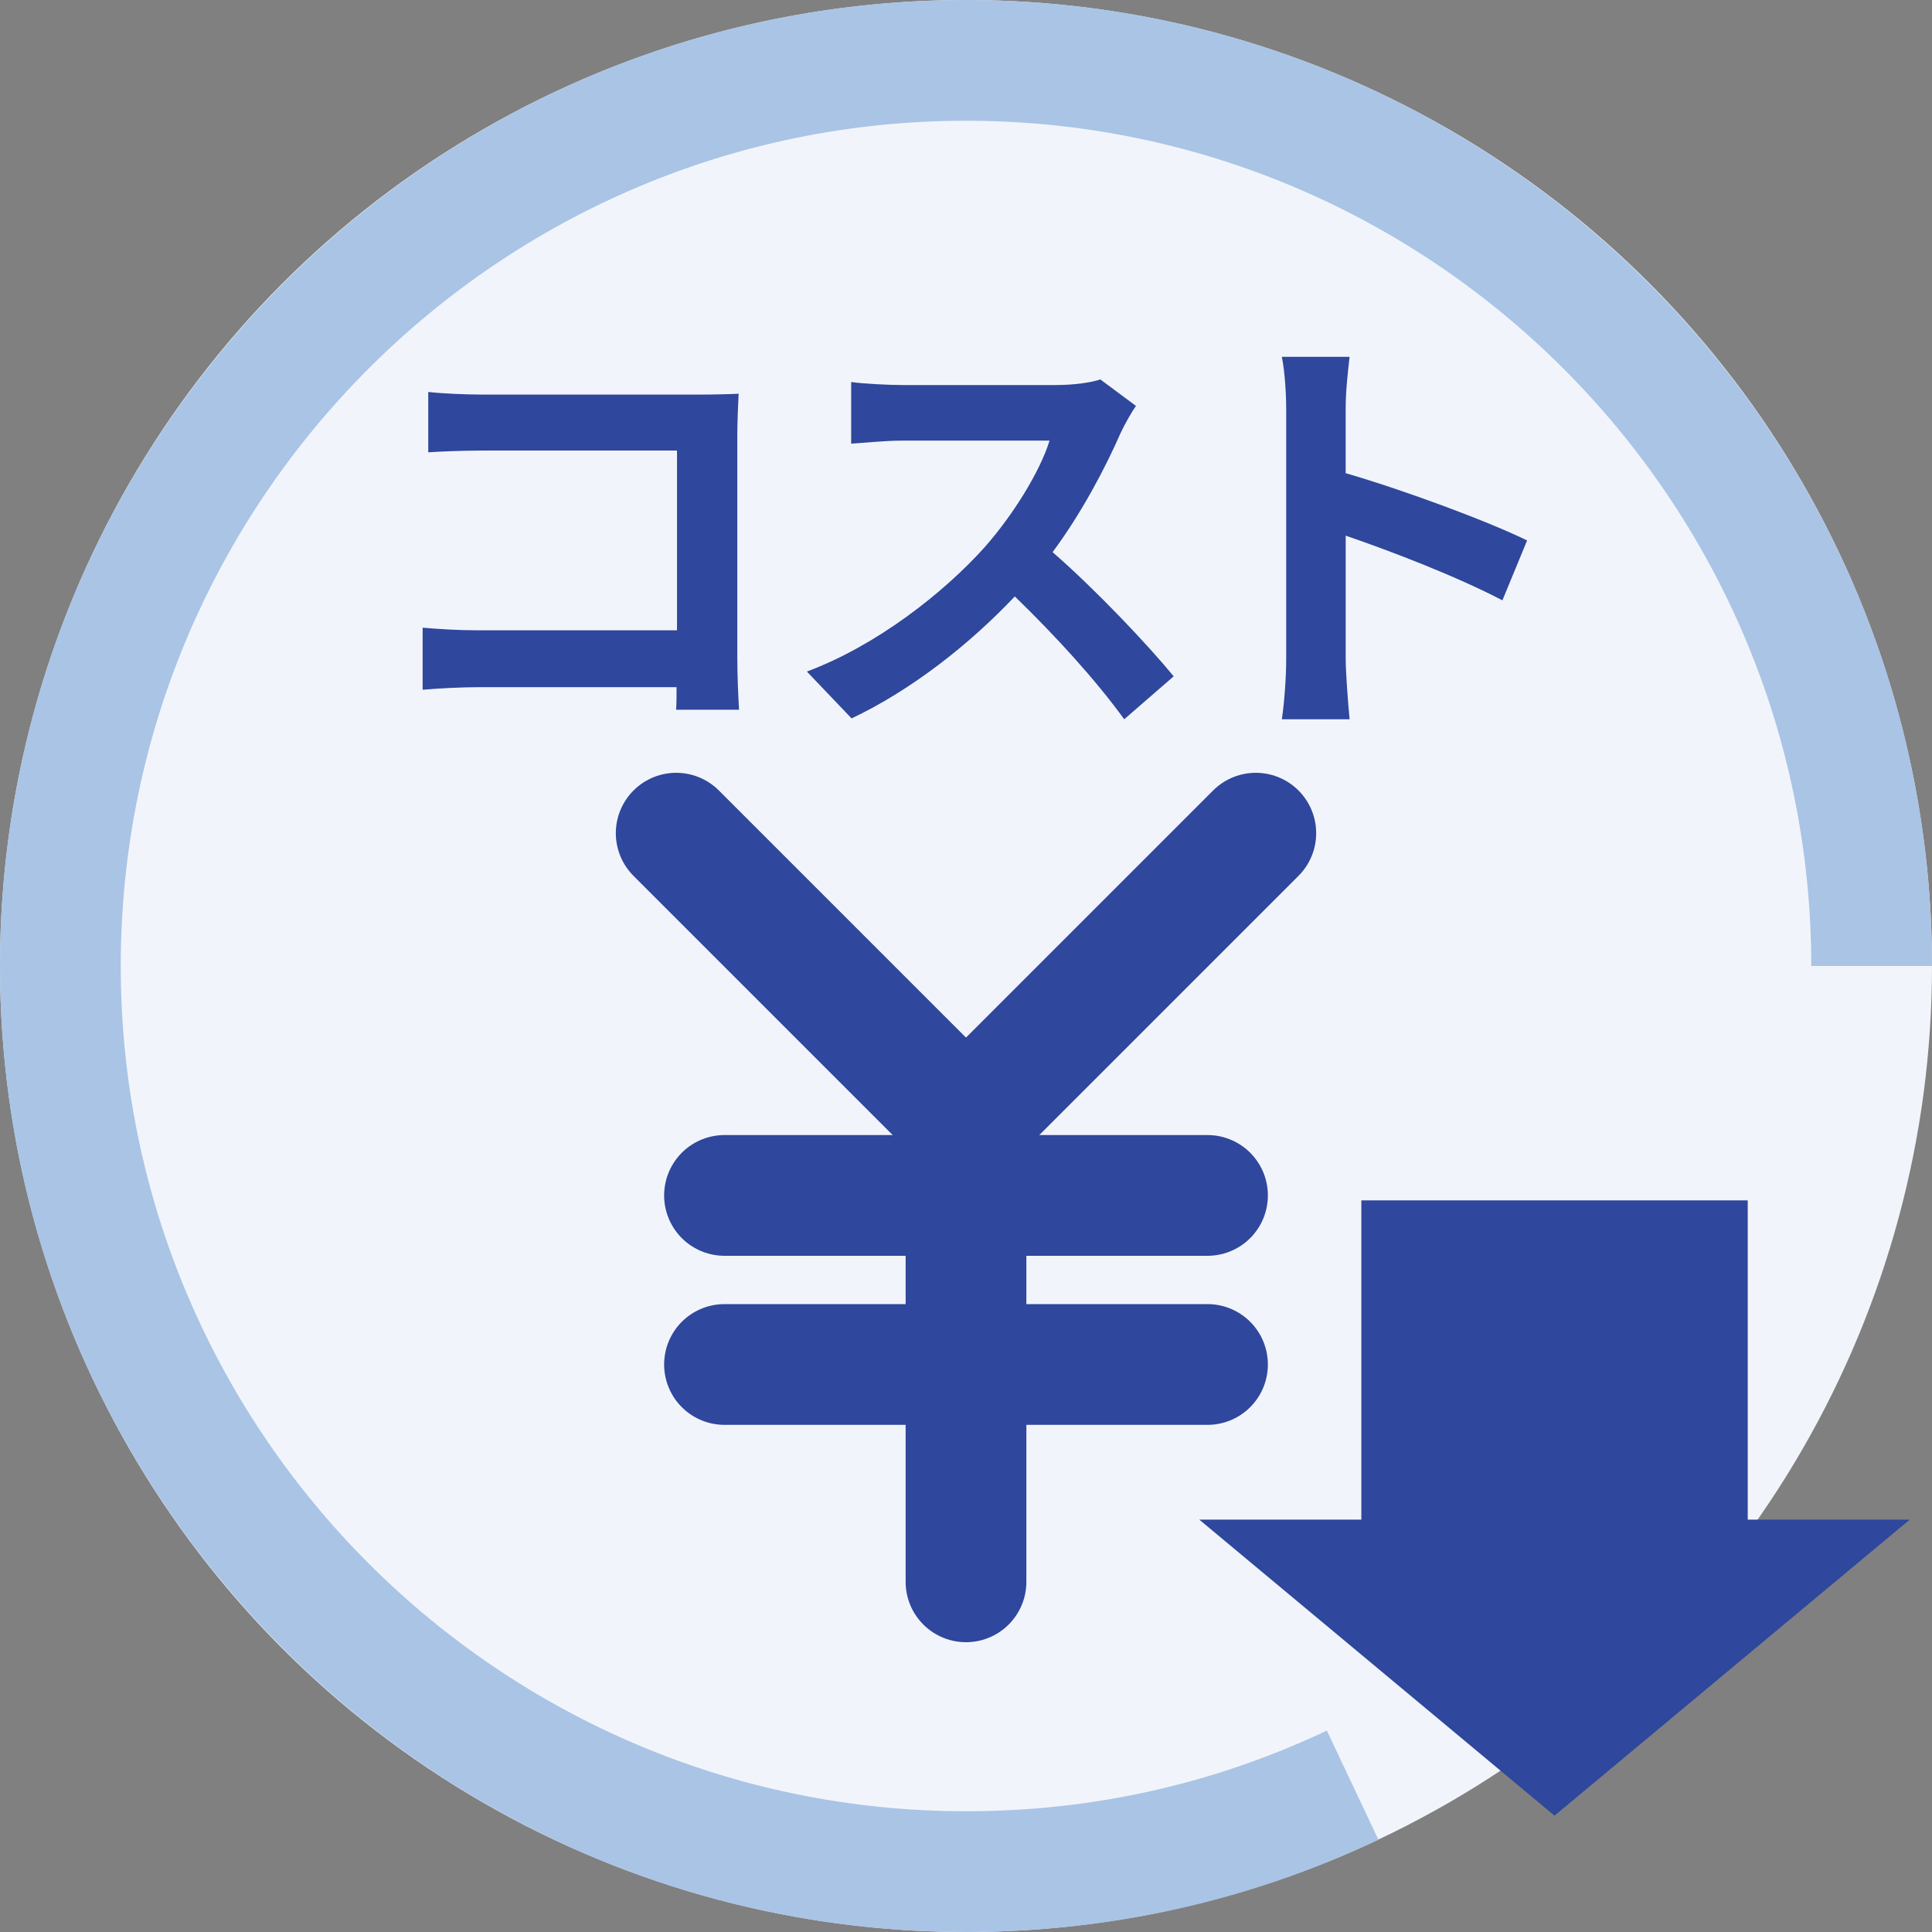 <?xml version="1.0" encoding="UTF-8"?>
<svg xmlns="http://www.w3.org/2000/svg" version="1.1" viewBox="0 0 80 80">
  <rect x="0" y="0" width="80" height="80" fill="#808080" stroke="none"/>
  <defs>
    <style>
      .cls-1 {
        fill: none;
        stroke: #2f479c;
        stroke-linecap: round;
        stroke-linejoin: round;
        stroke-width: 5px;
      }

      .cls-2 {
        fill: #2f479c;
      }

      .cls-3 {
        fill: #aac4e5;
      }

      .cls-4 {
        fill: #f1f5fb;
      }
    </style>
  </defs>
  <!-- Generator: Adobe Illustrator 28.7.2, SVG Export Plug-In . SVG Version: 1.2.0 Build 154)  -->
  <g>
    <g id="_レイヤー_1" data-name="レイヤー_1">
      <g>
        <circle class="cls-4" cx="40" cy="40" r="40"/>
        <path class="cls-3" d="M40,80C17.944,80,0,62.056,0,40S17.944,0,40,0s40,17.944,40,40h-5c0-19.299-15.701-35-35-35S5,20.701,5,40s15.701,35,35,35c5.228,0,10.255-1.124,14.942-3.34l2.137,4.52c-5.36,2.535-11.106,3.82-17.079,3.82Z"/>
        <polygon class="cls-2" points="64.369 75.183 57.015 69.054 49.66 62.925 64.369 62.925 79.079 62.925 71.724 69.054 64.369 75.183"/>
        <rect class="cls-2" x="56.369" y="49.704" width="16" height="15" transform="translate(128.739 114.409) rotate(180)"/>
        <g>
          <path class="cls-2" d="M19.944,16.339h9.059c.521,0,1.276-.018,1.582-.036-.018.414-.054,1.133-.054,1.654v9.311c0,.629.036,1.582.072,2.121h-2.606c.018-.288.018-.593.018-.935h-8.196c-.701,0-1.726.054-2.319.107v-2.57c.629.054,1.438.108,2.247.108h8.286v-7.442h-8.071c-.755,0-1.726.036-2.229.072v-2.498c.665.071,1.6.107,2.211.107Z"/>
          <path class="cls-2" d="M46.406,17.921c-.61,1.401-1.617,3.325-2.821,4.942,1.779,1.546,3.954,3.847,5.015,5.142l-2.049,1.779c-1.169-1.618-2.841-3.451-4.53-5.087-1.905,2.013-4.296,3.883-6.759,5.051l-1.851-1.941c2.894-1.078,5.68-3.271,7.37-5.158,1.187-1.349,2.283-3.128,2.679-4.404h-6.094c-.755,0-1.743.107-2.121.126v-2.553c.485.072,1.582.126,2.121.126h6.345c.773,0,1.492-.107,1.852-.233l1.475,1.097c-.145.197-.468.755-.63,1.114Z"/>
          <path class="cls-2" d="M53.258,16.932c0-.629-.054-1.527-.18-2.156h2.805c-.072.629-.162,1.42-.162,2.156v2.661c2.408.7,5.859,1.977,7.514,2.786l-1.024,2.48c-1.852-.971-4.548-2.014-6.489-2.679v5.087c0,.521.09,1.779.162,2.517h-2.805c.108-.719.18-1.798.18-2.517v-10.336Z"/>
        </g>
        <g>
          <line class="cls-1" x1="30" y1="49.5" x2="50" y2="49.5"/>
          <line class="cls-1" x1="30" y1="56.5" x2="50" y2="56.5"/>
          <line class="cls-1" x1="40" y1="49.5" x2="40" y2="65.5"/>
          <line class="cls-1" x1="40" y1="46.5" x2="28" y2="34.5"/>
          <line class="cls-1" x1="40" y1="46.5" x2="52" y2="34.5"/>
        </g>
      </g>
    </g>
  </g>
</svg>